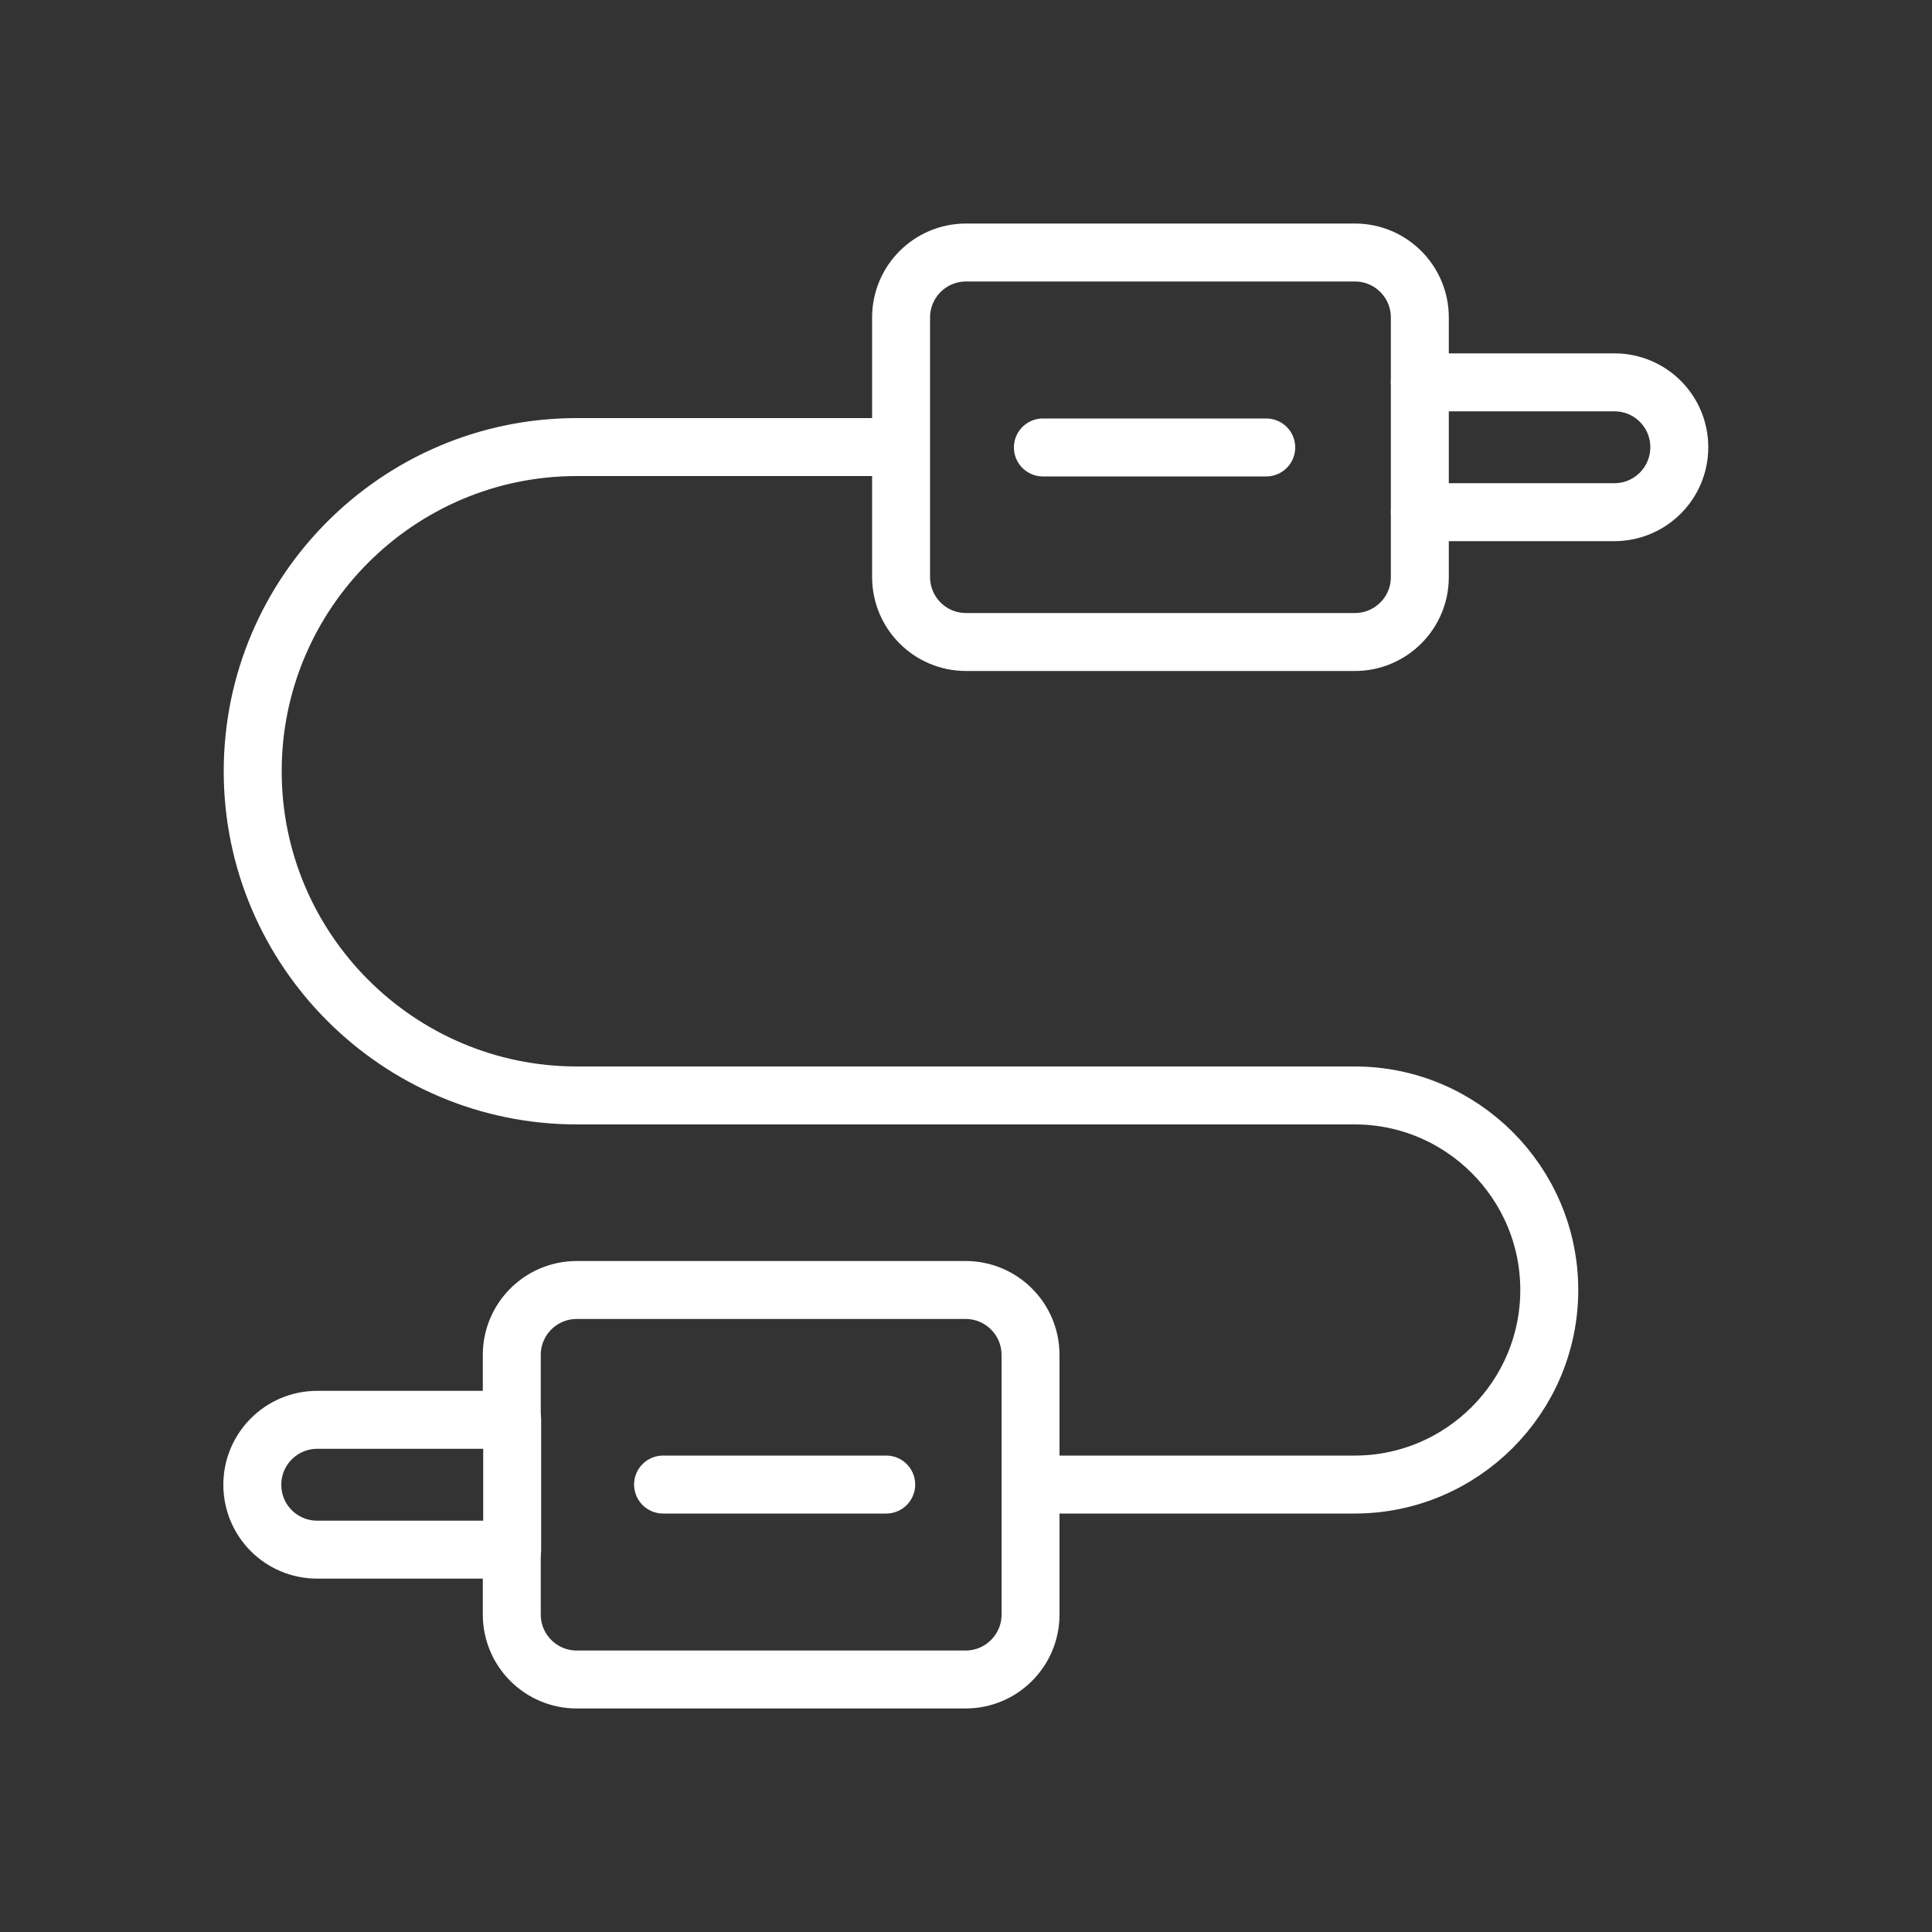 <?xml version="1.0" encoding="UTF-8"?><svg id="Layer_1" xmlns="http://www.w3.org/2000/svg" viewBox="0 0 100 100"><rect x="0" y="0" width="100" height="100" fill="#333333" stroke="none"/><defs><style>.cls-1{fill:none;stroke:#fff;stroke-linecap:round;stroke-linejoin:round;stroke-width:3px;}</style></defs><path class="cls-1" d="M46.64,23.16v6.71c0,1.85,1.5,3.36,3.36,3.36h20.13c1.85,0,3.36-1.5,3.36-3.36v-3.36h10.07c1.85,0,3.36-1.5,3.36-3.36s-1.5-3.36-3.36-3.36h-10.07v-3.36c0-1.85-1.5-3.36-3.36-3.36h-20.13c-1.85,0-3.36,1.5-3.36,3.36v6.71h-16.78c-9.25,0-16.78,7.53-16.78,16.78s7.53,16.78,16.78,16.78h40.26c5.55,0,10.07,4.52,10.07,10.07s-4.52,10.07-10.07,10.07h-16.78v-6.71c0-1.85-1.5-3.36-3.36-3.36h-20.13c-1.85,0-3.36,1.5-3.36,3.36v3.36h-10.07c-1.85,0-3.36,1.5-3.36,3.36s1.5,3.36,3.36,3.36h10.07v3.36c0,1.85,1.5,3.36,3.36,3.36h20.13c1.85,0,3.36-1.5,3.36-3.36v-6.71"/><line class="cls-1" x1="26.51" y1="73.49" x2="26.51" y2="80.2"/><line class="cls-1" x1="73.49" y1="19.8" x2="73.49" y2="26.51"/><line class="cls-1" x1="53.98" y1="23.16" x2="65.54" y2="23.16"/><line class="cls-1" x1="34.32" y1="76.84" x2="45.87" y2="76.84"/></svg>